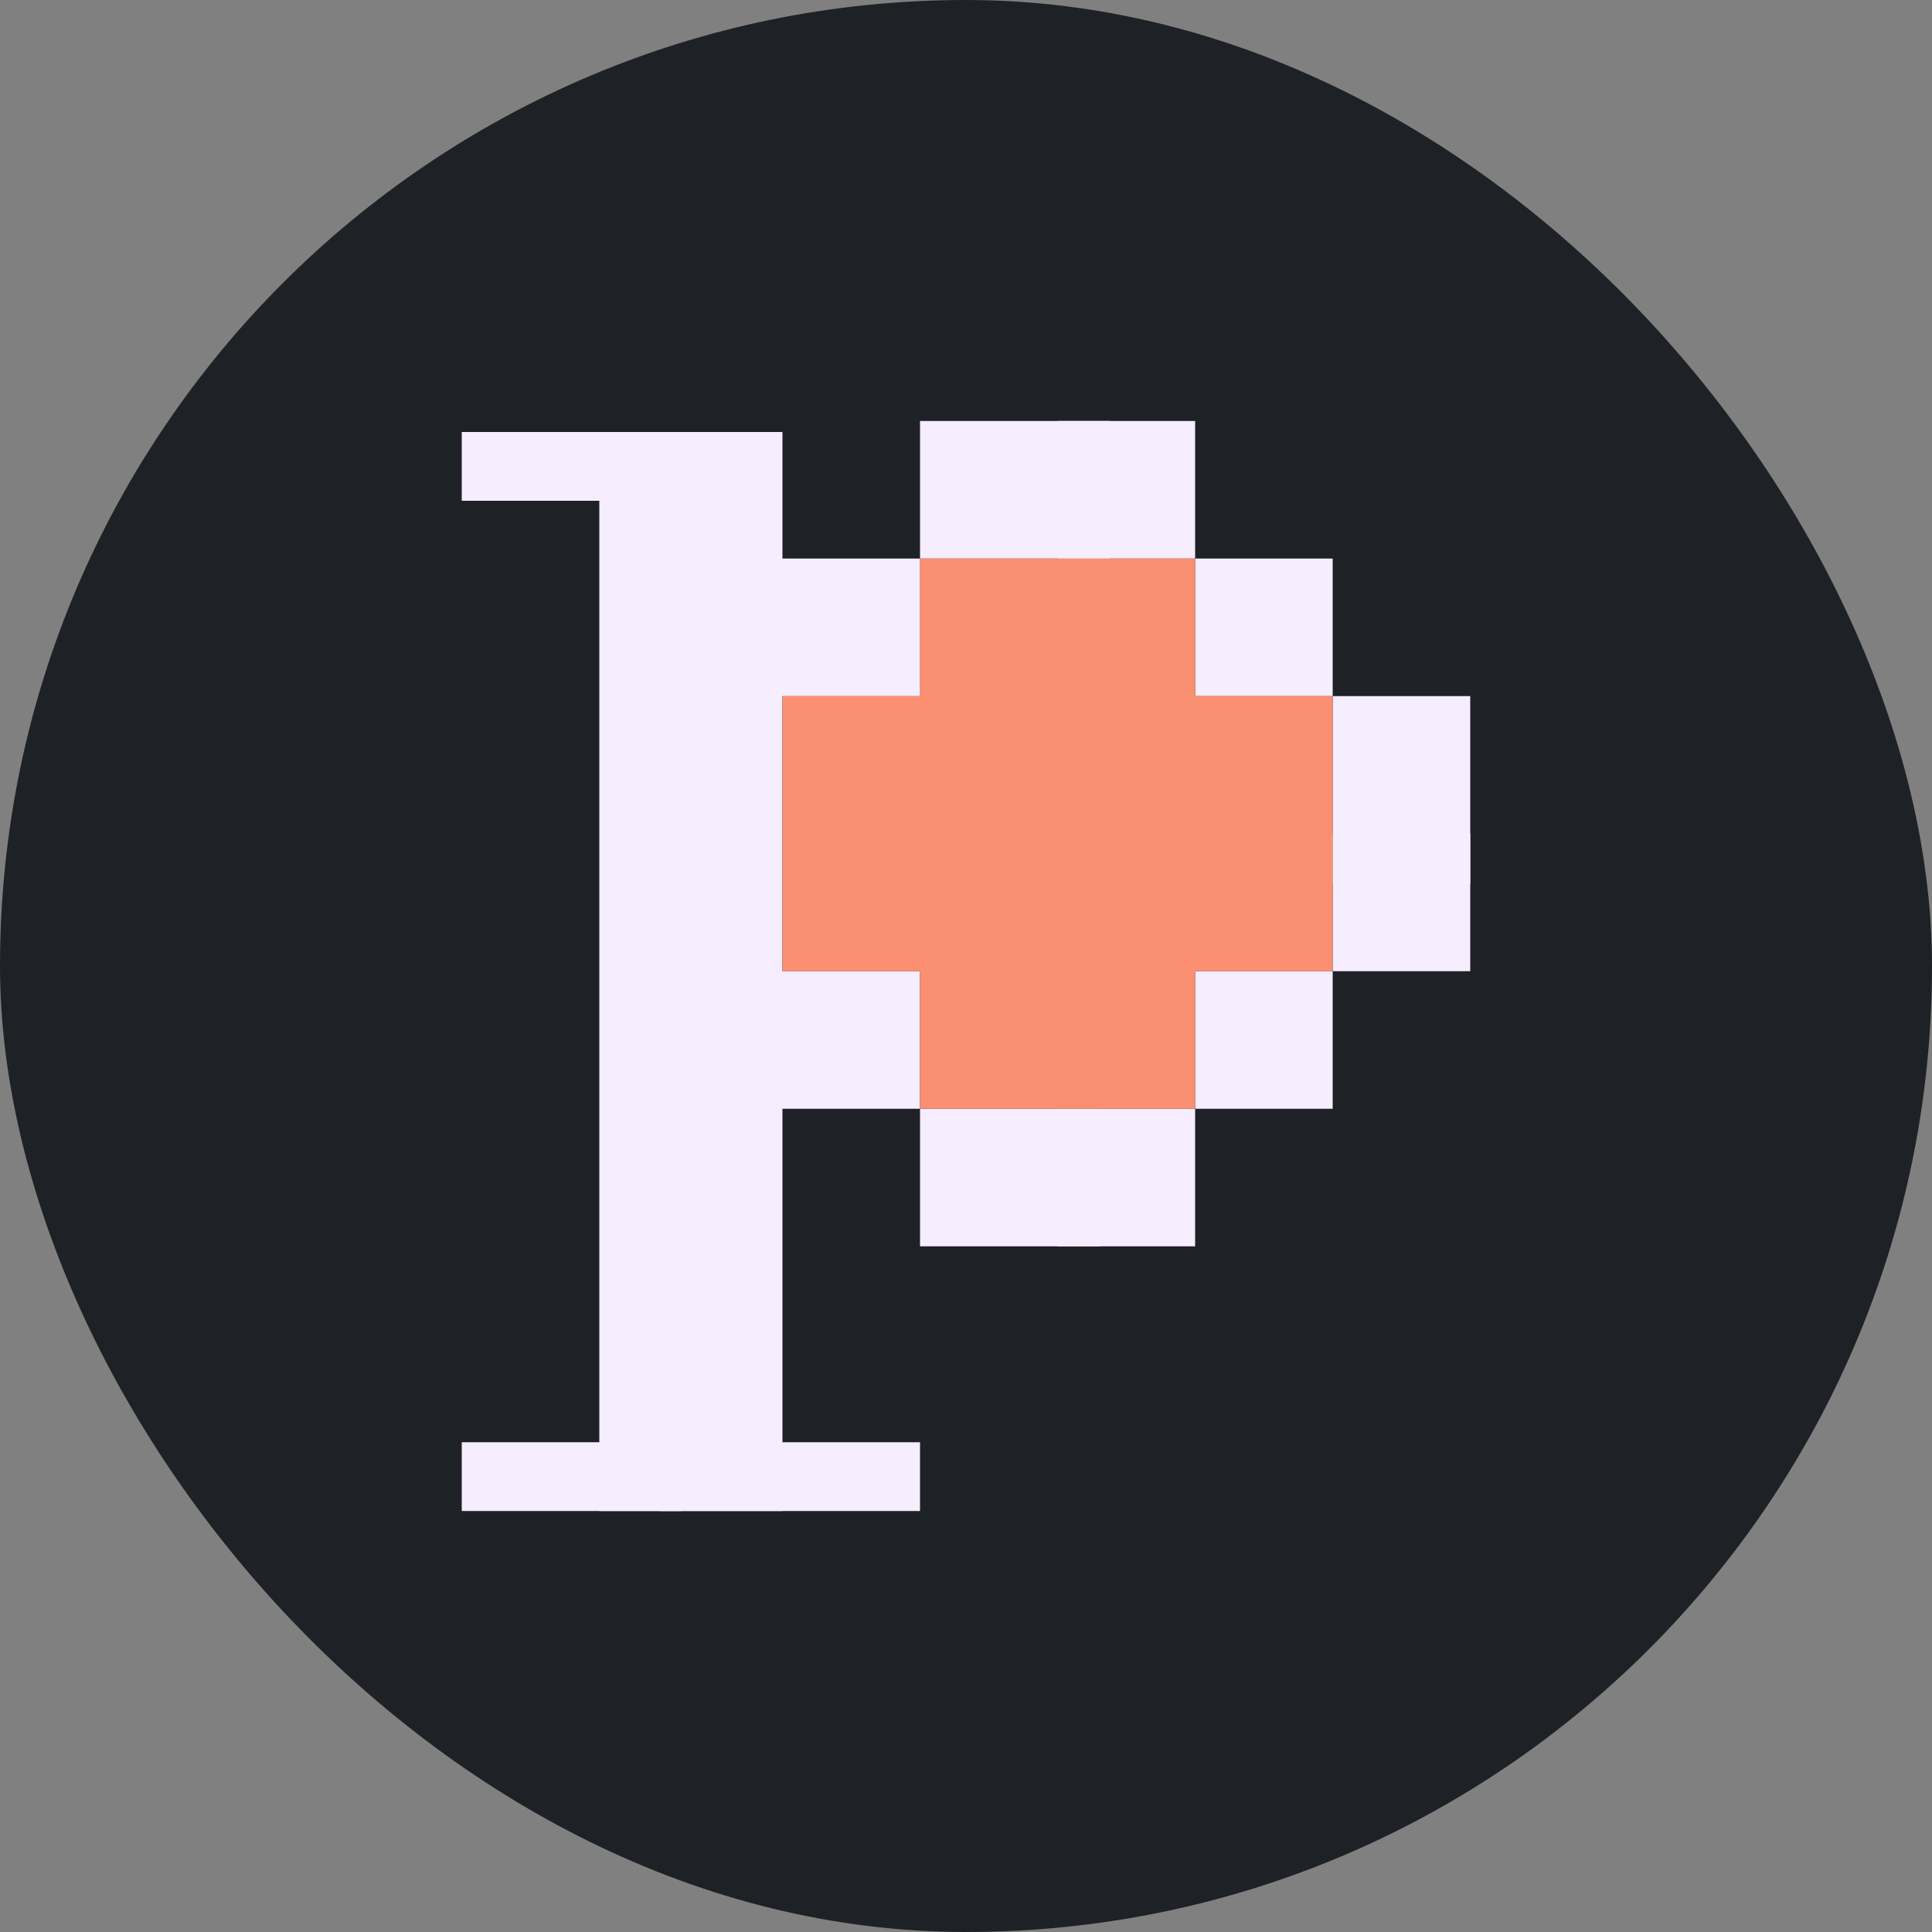<?xml version="1.0" encoding="UTF-8"?>
<svg id="katman_1" data-name="katman 1" xmlns="http://www.w3.org/2000/svg" viewBox="0 0 100 100">
  <rect x="0" y="0" width="100" height="100" fill="#808080" stroke="none"/>
  <defs>
    <style>
      .cls-1 {
        fill: #fb8f72;
      }

      .cls-1, .cls-2, .cls-3 {
        stroke-width: 0px;
      }

      .cls-2 {
        fill: #f6edff;
      }

      .cls-3 {
        fill: #1e2126;
      }
    </style>
  </defs>
  <rect class="cls-3" x="0" y="0" width="100" height="100" rx="50" ry="50"/>
  <g>
    <g>
      <rect class="cls-2" x="31.02" y="22.36" width="9.48" height="55.85"/>
      <g>
        <g>
          <rect class="cls-2" x="68.98" y="43.15" width="7.12" height="7.12"/>
          <rect class="cls-2" x="68.98" y="36.03" width="7.12" height="9.71"/>
        </g>
        <rect class="cls-2" x="61.86" y="28.91" width="7.12" height="7.12"/>
        <rect class="cls-2" x="61.86" y="50.27" width="7.12" height="7.12"/>
        <rect class="cls-2" x="54.74" y="57.39" width="7.12" height="7.12"/>
        <rect class="cls-2" x="47.62" y="57.39" width="9.3" height="7.12"/>
        <rect class="cls-2" x="35.09" y="50.27" width="12.53" height="7.12"/>
        <rect class="cls-2" x="54.74" y="21.79" width="7.12" height="7.12"/>
        <rect class="cls-2" x="47.62" y="21.79" width="9.81" height="7.12"/>
        <polygon class="cls-1" points="68.98 36.03 68.98 50.27 61.86 50.27 61.86 57.39 47.62 57.39 47.62 50.27 40.5 50.27 40.5 36.03 47.62 36.03 47.62 28.91 61.86 28.91 61.86 36.03 68.98 36.03"/>
        <rect class="cls-2" x="35.09" y="28.91" width="12.53" height="7.12"/>
      </g>
    </g>
    <rect class="cls-2" x="23.9" y="74.65" width="11.35" height="3.56"/>
    <rect class="cls-2" x="23.9" y="22.36" width="11.35" height="3.56"/>
    <rect class="cls-2" x="34.15" y="74.65" width="13.47" height="3.56"/>
  </g>
</svg>